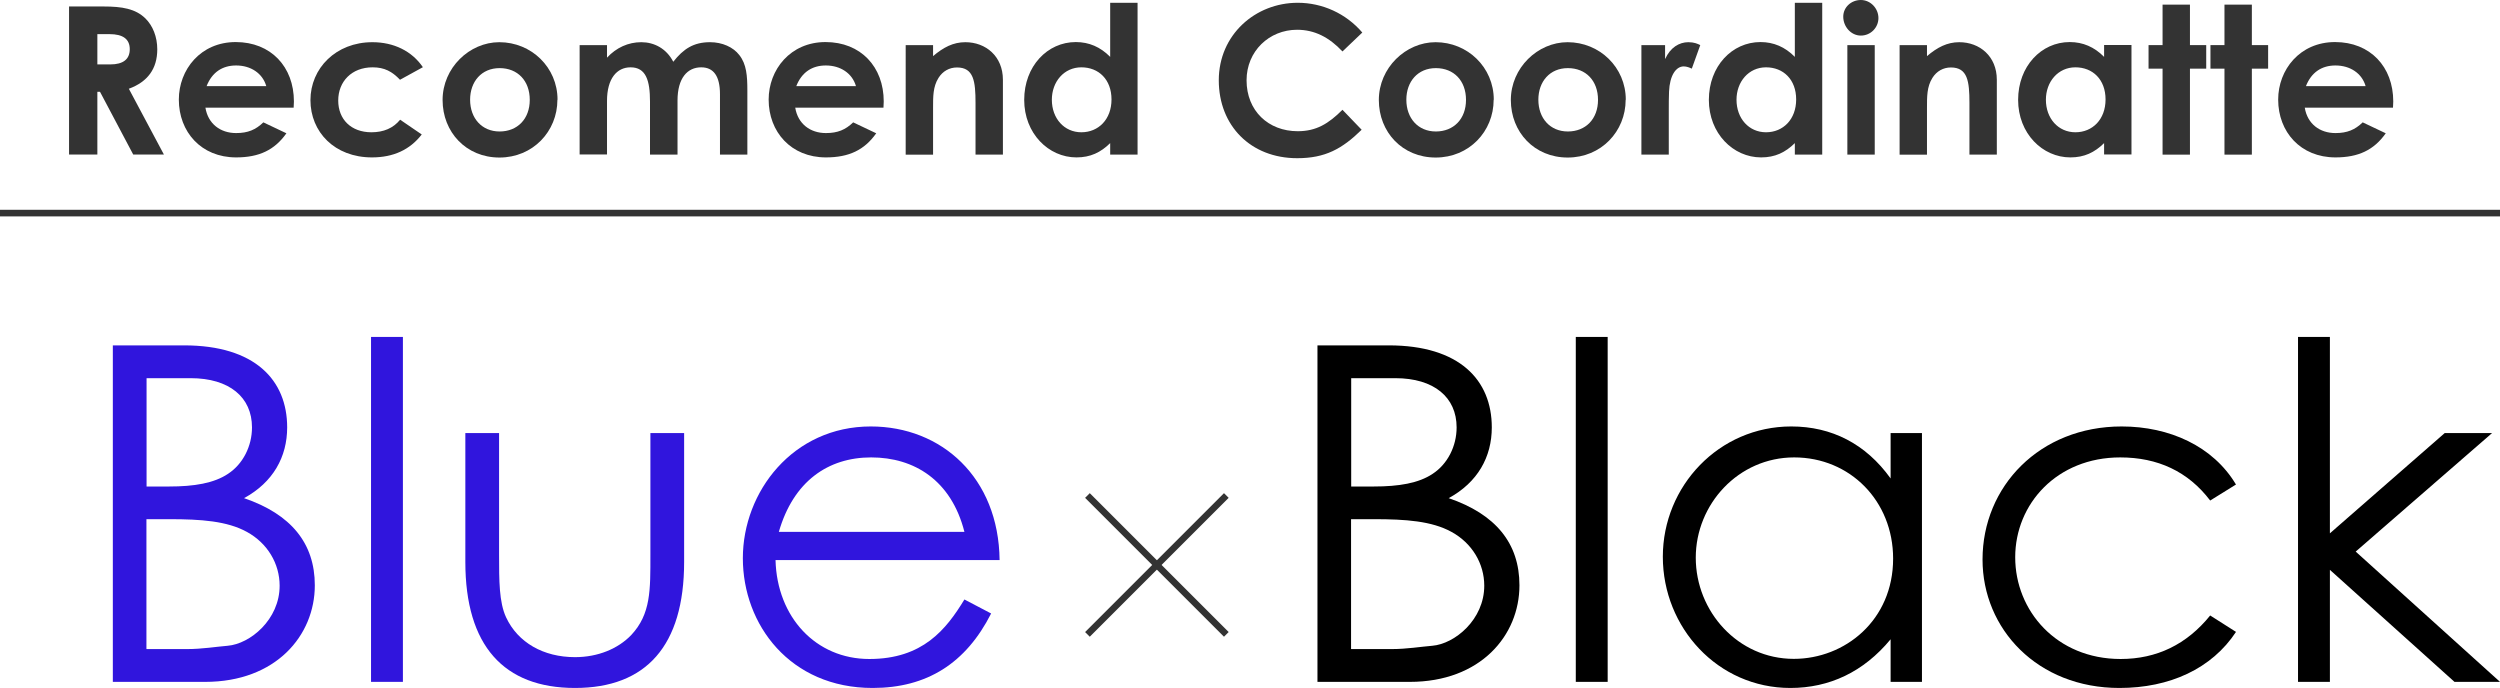 <?xml version="1.0" encoding="UTF-8"?><svg id="c" xmlns="http://www.w3.org/2000/svg" width="189" height="52.01" viewBox="0 0 189 52.01"><defs><style>.i{fill:none;stroke:#333;stroke-miterlimit:10;stroke-width:.5px;}.j{fill:#3015dd;}.k{fill:#333;}</style></defs><g id="d"><path class="j" d="M8.53,51.55v-25.44h5.39c5.35,0,7.79,2.62,7.79,6.2,0,2.23-1.06,4.15-3.26,5.35,3.54,1.21,5.35,3.4,5.35,6.59,0,3.79-2.94,7.3-8.29,7.3,0,0-6.98,0-6.98,0ZM11.08,36.78h1.7c1.91,0,3.4-.25,4.46-.96,1.13-.74,1.81-2.09,1.81-3.51,0-2.27-1.7-3.72-4.64-3.72h-3.33v8.18h0ZM11.08,49.07h3.08c1.1,0,2.2-.18,3.05-.25,1.7-.14,3.93-1.98,3.93-4.54,0-1.67-.92-3.22-2.48-4.07-1.49-.82-3.47-.96-5.85-.96h-1.74v9.81h.01Z"/><path class="j" d="M28.05,25.47h2.41v26.08h-2.41s0-26.08,0-26.08Z"/><path class="j" d="M49.17,32.74h2.55v9.74c0,6.34-2.87,9.53-8.25,9.53s-8.29-3.19-8.29-9.53v-9.74h2.55v9.18c0,1.98,0,3.61.53,4.75.89,1.91,2.83,3.01,5.21,3.01,1.74,0,3.26-.64,4.25-1.67,1.49-1.59,1.45-3.4,1.45-6.09,0,0,0-9.18,0-9.18Z"/><path class="j" d="M58.63,42.34c.11,4.32,3.05,7.48,7.09,7.48s5.81-2.23,7.19-4.5l2.02,1.06c-1.91,3.76-4.85,5.63-8.96,5.63-6.24,0-9.81-4.78-9.81-9.81s3.79-9.96,9.67-9.96c5.35,0,9.67,3.86,9.74,10.1,0,0-16.94,0-16.94,0ZM72.91,40.21c-.99-3.9-3.79-5.63-7.05-5.63s-5.88,1.81-6.98,5.63h14.03Z"/><path d="M99.6,51.55v-25.44h5.39c5.35,0,7.79,2.62,7.79,6.2,0,2.23-1.06,4.15-3.26,5.35,3.54,1.21,5.35,3.4,5.35,6.59,0,3.79-2.94,7.3-8.29,7.3,0,0-6.98,0-6.98,0ZM102.15,36.78h1.7c1.91,0,3.4-.25,4.46-.96,1.13-.74,1.81-2.09,1.81-3.51,0-2.27-1.7-3.72-4.64-3.72h-3.33v8.18h0ZM102.15,49.07h3.08c1.1,0,2.2-.18,3.05-.25,1.7-.14,3.93-1.98,3.93-4.54,0-1.67-.92-3.22-2.48-4.07-1.49-.82-3.47-.96-5.85-.96h-1.74v9.81h0Z"/><path d="M119.13,25.47h2.41v26.08h-2.41s0-26.08,0-26.08Z"/><path d="M142.93,32.74h2.37v18.81h-2.37v-3.22c-2.05,2.48-4.64,3.68-7.58,3.68-5.49,0-9.64-4.57-9.64-9.92s4.25-9.85,9.71-9.85c3.05,0,5.63,1.31,7.51,3.93v-3.44h0ZM128.2,42.16c0,4.07,3.19,7.65,7.41,7.65,3.86,0,7.51-2.91,7.51-7.58,0-4.36-3.26-7.65-7.48-7.65s-7.44,3.54-7.44,7.58Z"/><path d="M169.05,47.76c-1.84,2.8-5.03,4.25-8.82,4.25-6.2,0-10.35-4.46-10.35-9.71,0-5.53,4.32-10.06,10.52-10.06,3.61,0,6.91,1.49,8.64,4.39l-1.95,1.21c-1.67-2.2-3.97-3.26-6.8-3.26-4.78,0-7.94,3.51-7.94,7.55s3.12,7.69,7.97,7.69c2.73,0,5-1.1,6.77-3.29l1.95,1.24h0Z"/><path d="M173.73,25.47h2.41v14.85l8.68-7.58h3.58l-10.31,8.96,10.91,9.85h-3.44l-9.42-8.47v8.47h-2.41v-26.08h0Z"/><line class="i" x1="92.71" y1="37.46" x2="82.21" y2="47.96"/><line class="i" x1="82.21" y1="37.46" x2="92.71" y2="47.96"/><path class="k" d="M5.22.49h2.6c1.42,0,2.42.17,3.17.9.56.55.9,1.39.9,2.34,0,1.47-.73,2.46-2.15,2.98l2.65,4.97h-2.32l-2.51-4.74h-.2v4.74h-2.14s0-11.19,0-11.19ZM7.36,4.87h.98c.97,0,1.47-.39,1.47-1.15s-.51-1.14-1.53-1.14h-.92s0,2.29,0,2.29Z"/><path class="k" d="M21.65,10.08c-.89,1.26-2.06,1.82-3.8,1.82-2.64,0-4.33-1.93-4.33-4.37,0-2.26,1.64-4.35,4.3-4.35s4.4,1.87,4.4,4.49c0,.19-.02.28-.02.47h-6.67c.2,1.23,1.14,1.92,2.32,1.92.89,0,1.48-.25,2.06-.81l1.75.83h0ZM20.13,6.51c-.28-.97-1.17-1.56-2.28-1.56-1.03,0-1.82.51-2.23,1.56h4.51Z"/><path class="k" d="M31.88,10.17c-.89,1.15-2.14,1.73-3.76,1.73-2.82,0-4.65-1.92-4.65-4.33s1.93-4.38,4.68-4.38c1.62,0,2.99.67,3.82,1.89l-1.73.95c-.59-.62-1.17-.94-2.07-.94-1.59,0-2.6,1.08-2.6,2.51s.98,2.4,2.51,2.4c.92,0,1.65-.31,2.17-.95l1.64,1.12h-.01Z"/><path class="k" d="M42.14,7.54c0,2.4-1.86,4.37-4.38,4.37s-4.3-1.92-4.3-4.35,2.03-4.37,4.29-4.37c2.42,0,4.4,1.9,4.4,4.35h-.01ZM35.54,7.54c0,1.4.89,2.4,2.23,2.4s2.28-.94,2.28-2.39-.92-2.4-2.28-2.4-2.23,1.01-2.23,2.39Z"/><path class="k" d="M51.21,11.69h-2.07v-4.01c0-1.61-.31-2.59-1.47-2.59-1.03,0-1.78.84-1.78,2.54v4.05h-2.07V3.41h2.07v.95c.7-.76,1.61-1.17,2.59-1.17s1.9.48,2.42,1.48c.76-.97,1.53-1.48,2.78-1.48.92,0,1.75.37,2.21.97.55.69.61,1.59.61,2.68v4.85h-2.07v-4.57c0-1.36-.48-2.03-1.42-2.03-1.04,0-1.79.81-1.79,2.51v4.09h-.01Z"/><path class="k" d="M66.24,10.08c-.89,1.26-2.06,1.82-3.8,1.82-2.64,0-4.33-1.93-4.33-4.37,0-2.26,1.64-4.35,4.3-4.35s4.4,1.87,4.4,4.49c0,.19-.02.28-.02.47h-6.67c.2,1.23,1.14,1.92,2.32,1.92.89,0,1.48-.25,2.06-.81l1.75.83h-.01ZM64.71,6.51c-.28-.97-1.17-1.56-2.28-1.56-1.03,0-1.82.51-2.23,1.56h4.51Z"/><path class="k" d="M70.53,4.25c.79-.67,1.53-1.06,2.45-1.06,1.54,0,2.84,1.06,2.84,2.84v5.66h-2.07v-3.91c0-1.64-.14-2.68-1.4-2.68-.58,0-1.08.28-1.4.79-.42.67-.41,1.42-.41,2.28v3.52h-2.07V3.41h2.07v.84h0Z"/><path class="k" d="M83.94,10.81c-.73.72-1.51,1.09-2.56,1.09-2.11,0-3.95-1.81-3.95-4.35s1.75-4.37,3.9-4.37c1,0,1.86.37,2.6,1.12V.21h2.07v11.48h-2.07v-.87h0ZM79.52,7.54c0,1.42.94,2.46,2.23,2.46s2.28-.97,2.28-2.48-.97-2.43-2.28-2.43-2.23,1.09-2.23,2.45Z"/><path class="k" d="M102.94,9.81c-1.48,1.45-2.76,2.15-4.87,2.15-3.51,0-5.93-2.45-5.93-5.89S94.9.21,98.11.21c1.86,0,3.65.81,4.88,2.25l-1.5,1.43c-1.01-1.08-2.12-1.64-3.43-1.64-2.11,0-3.82,1.62-3.82,3.82,0,2.31,1.65,3.85,3.87,3.85,1.39,0,2.32-.56,3.38-1.62,0,0,1.45,1.51,1.45,1.51Z"/><path class="k" d="M112.92,7.54c0,2.4-1.86,4.37-4.38,4.37s-4.3-1.92-4.3-4.35,2.03-4.37,4.29-4.37c2.42,0,4.4,1.9,4.4,4.35h-.01ZM106.32,7.54c0,1.4.89,2.4,2.23,2.4s2.28-.94,2.28-2.39-.92-2.4-2.28-2.4-2.23,1.01-2.23,2.39Z"/><path class="k" d="M122.9,7.54c0,2.4-1.86,4.37-4.38,4.37s-4.3-1.92-4.3-4.35,2.03-4.37,4.29-4.37c2.42,0,4.4,1.9,4.4,4.35h-.01ZM116.3,7.54c0,1.4.89,2.4,2.23,2.4s2.28-.94,2.28-2.39-.92-2.4-2.28-2.4-2.23,1.01-2.23,2.39Z"/><path class="k" d="M125.89,4.45c.39-.86,1.06-1.26,1.75-1.26.44,0,.7.12.9.22l-.64,1.78c-.16-.08-.39-.17-.61-.17-.59,0-1.06.69-1.11,1.9-.02.45-.02.97-.02,1.42v3.35h-2.07V3.41h1.79v1.04h.01Z"/><path class="k" d="M135.7,10.81c-.73.72-1.51,1.09-2.56,1.09-2.11,0-3.95-1.81-3.95-4.35s1.75-4.37,3.9-4.37c1,0,1.86.37,2.6,1.12V.21h2.07v11.48h-2.07v-.87h0ZM131.28,7.54c0,1.42.94,2.46,2.23,2.46s2.28-.97,2.28-2.48-.97-2.43-2.28-2.43-2.23,1.09-2.23,2.45Z"/><path class="k" d="M142.01,1.36c0,.73-.59,1.33-1.33,1.33s-1.33-.67-1.33-1.43c0-.72.61-1.26,1.33-1.26s1.33.62,1.33,1.37h0ZM139.66,3.41h2.07v8.28h-2.07V3.41Z"/><path class="k" d="M145.67,4.25c.79-.67,1.53-1.06,2.45-1.06,1.54,0,2.84,1.06,2.84,2.84v5.66h-2.07v-3.91c0-1.64-.14-2.68-1.4-2.68-.58,0-1.08.28-1.4.79-.42.67-.41,1.42-.41,2.28v3.52h-2.07V3.41h2.07v.84h0Z"/><path class="k" d="M159.08,10.81c-.73.72-1.51,1.09-2.56,1.09-2.11,0-3.95-1.81-3.95-4.35s1.75-4.37,3.9-4.37c1,0,1.86.37,2.6,1.12v-.9h2.07v8.28h-2.07v-.87h0ZM154.67,7.54c0,1.42.94,2.46,2.23,2.46s2.28-.97,2.28-2.48-.97-2.43-2.28-2.43-2.23,1.09-2.23,2.45Z"/><path class="k" d="M163.49.35h2.07v3.06h1.23v1.78h-1.23v6.5h-2.07v-6.5h-1.06v-1.78h1.06V.35Z"/><path class="k" d="M168.17.35h2.07v3.06h1.23v1.78h-1.23v6.5h-2.07v-6.5h-1.06v-1.78h1.06V.35Z"/><path class="k" d="M180.36,10.08c-.89,1.26-2.06,1.82-3.8,1.82-2.64,0-4.33-1.93-4.33-4.37,0-2.26,1.64-4.35,4.3-4.35s4.4,1.87,4.4,4.49c0,.19-.02.28-.02.47h-6.67c.2,1.23,1.14,1.92,2.32,1.92.89,0,1.48-.25,2.06-.81l1.75.83h0ZM178.84,6.51c-.28-.97-1.17-1.56-2.28-1.56-1.03,0-1.82.51-2.23,1.56h4.51Z"/><line class="i" y1="16.11" x2="189" y2="16.11"/></g></svg>